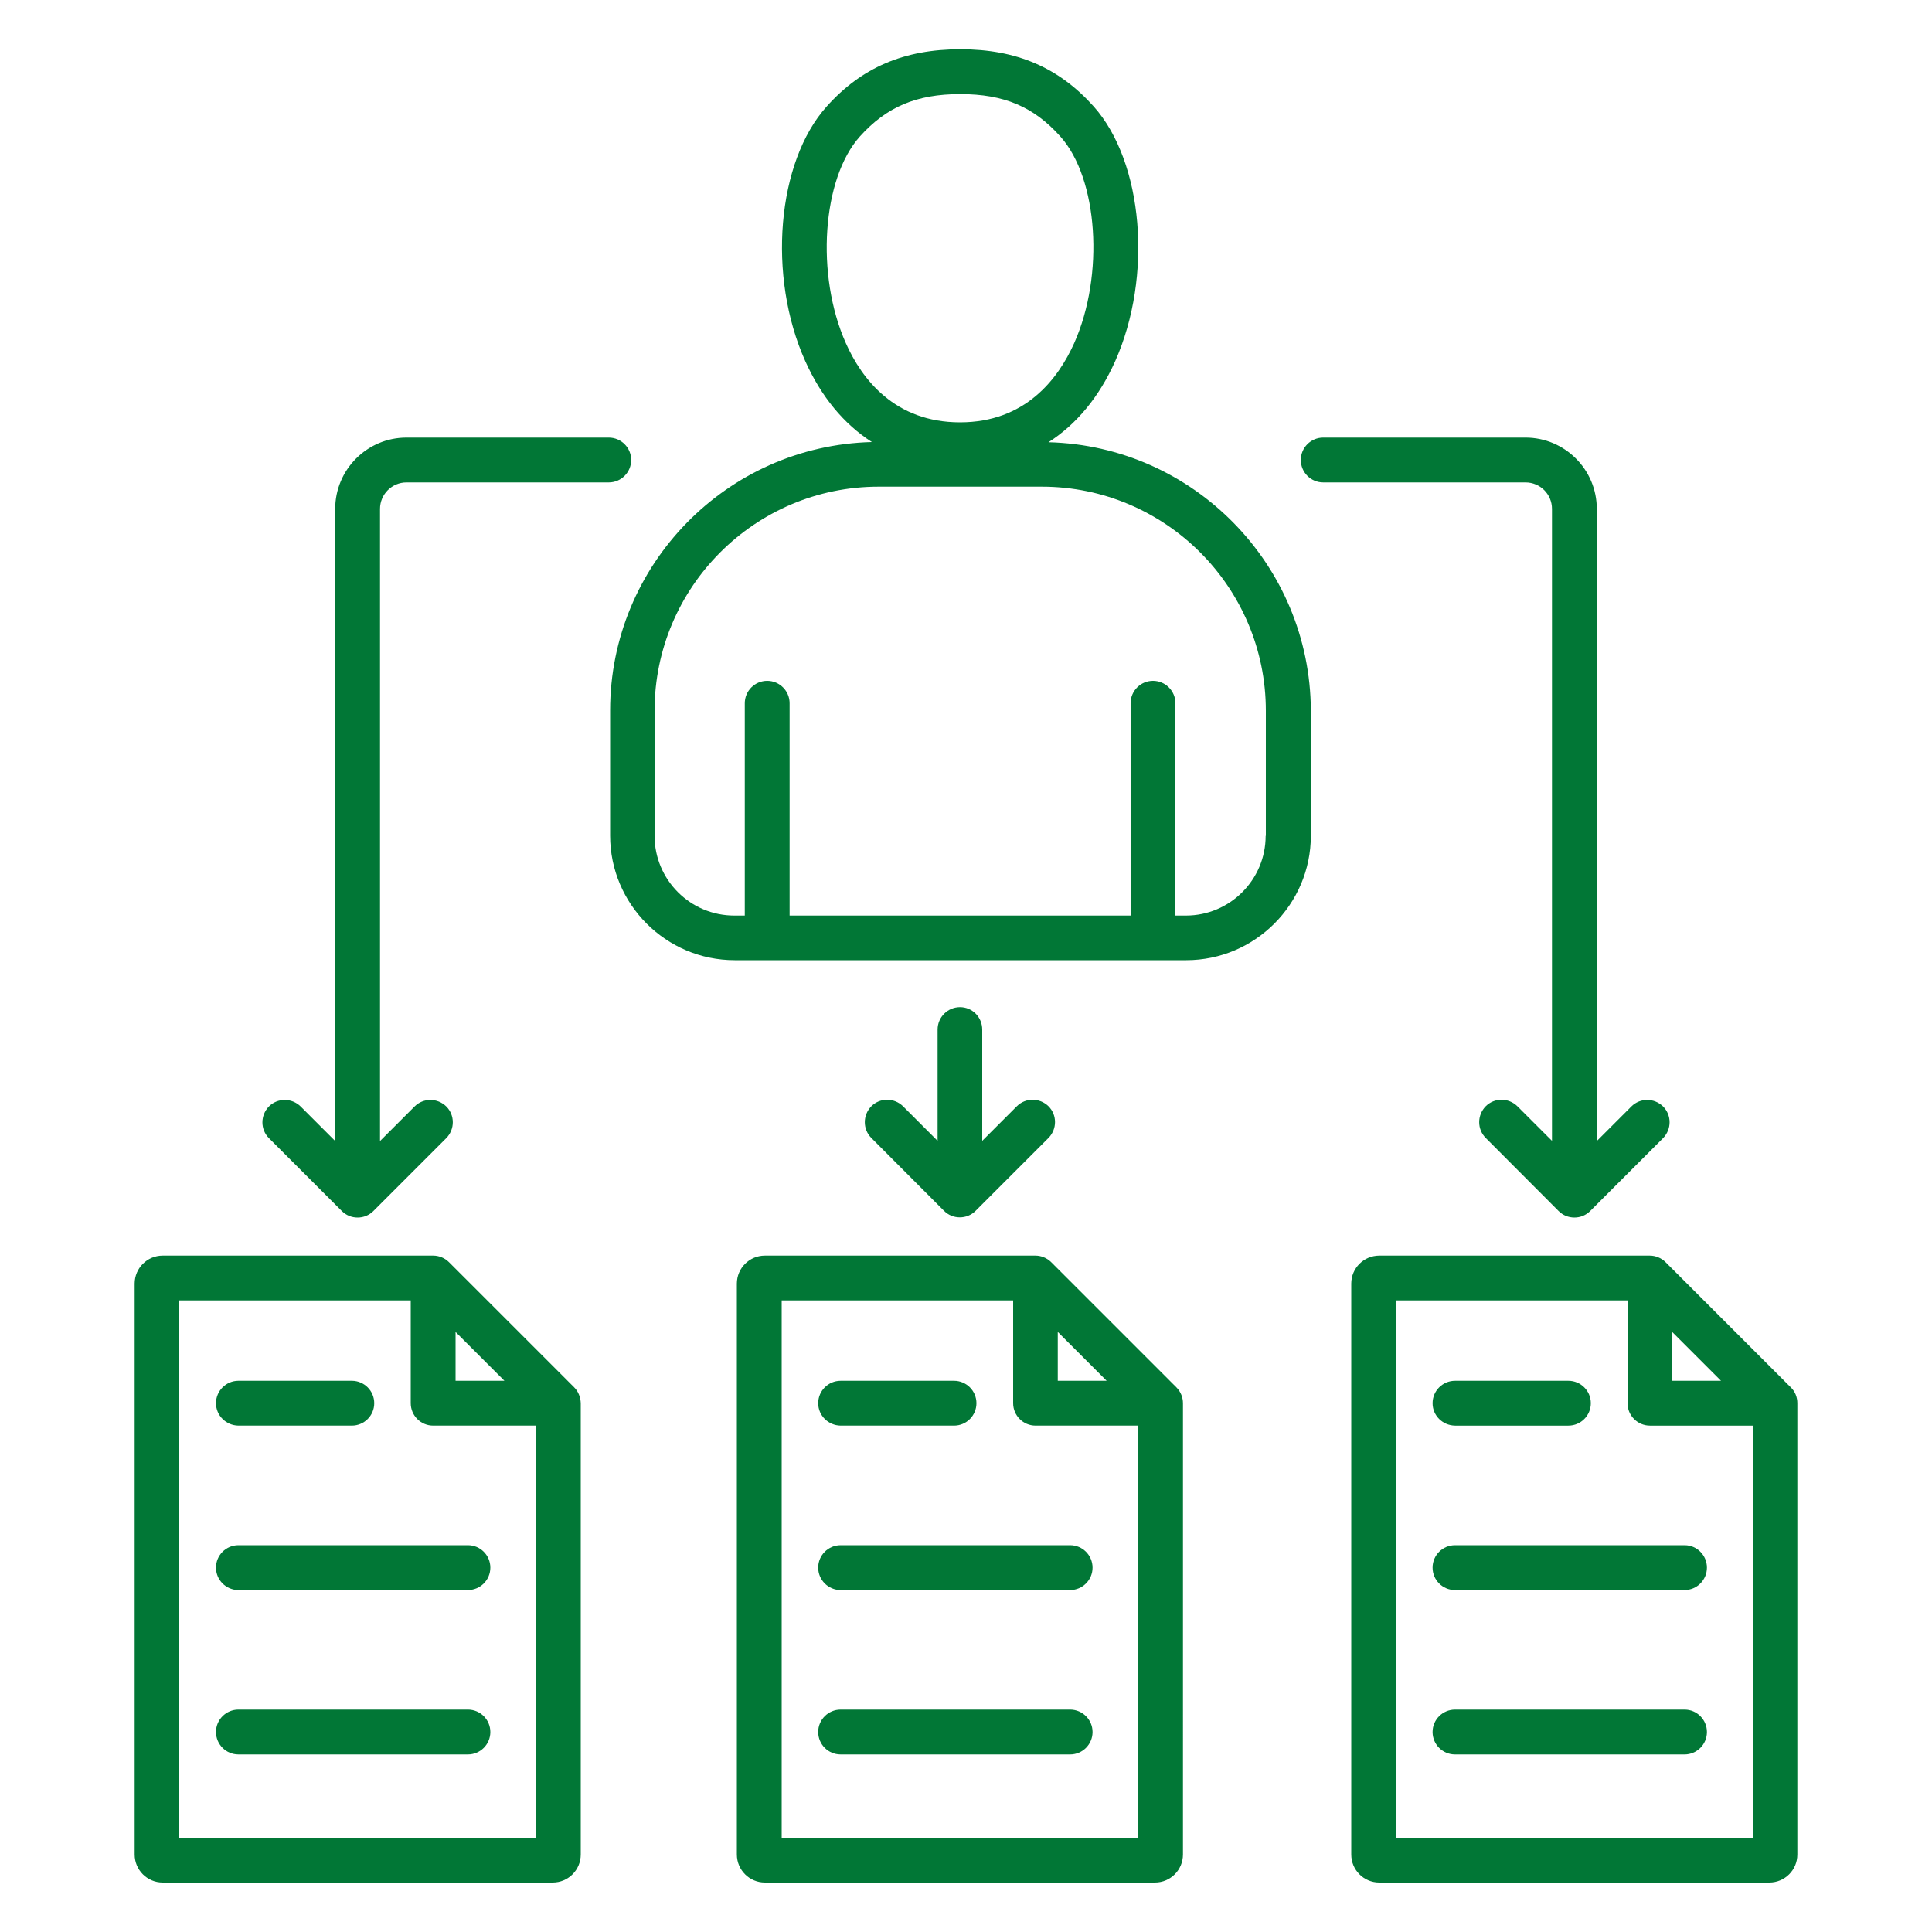 <?xml version="1.0" encoding="UTF-8"?>
<svg width="1200pt" height="1200pt" version="1.1" viewBox="0 0 1200 1200" xmlns="http://www.w3.org/2000/svg">
 <path d="m651.24 274.68c17.398-11.16 31.441-28.078 41.398-50.281 23.52-52.801 17.52-123.72-13.32-158.28-21.719-24.238-48-35.52-82.801-35.52-34.922 0-61.32 11.281-83.039 35.52-30.961 34.441-36.961 105.48-13.32 158.16 9.961 22.199 24 39.121 41.398 50.281-90.121 2.281-162.6 76.199-162.6 166.8v77.641c0 42.602 34.68 77.398 77.398 77.398h280.44c42.602 0 77.398-34.68 77.398-77.398v-77.641c-0.352-90.48-72.832-164.4-162.95-166.68zm-117.12-189.96c16.559-18.359 35.16-26.281 62.281-26.281s45.602 7.801 62.16 26.281c23.52 26.16 27.48 86.16 8.641 128.4-10.078 22.441-30.48 49.199-70.922 49.199s-60.961-26.762-70.922-49.199c-18.84-42.238-14.758-102.24 8.762-128.4zm252 434.4c0 27.359-22.199 49.559-49.559 49.559h-6.481l-0.004-131.88c0-7.68-6.238-13.922-13.922-13.922-7.68 0-13.922 6.238-13.922 13.922v131.88h-211.79v-131.88c0-7.68-6.238-13.922-13.922-13.922-7.68 0-13.922 6.238-13.922 13.922v131.88h-6.481c-27.359 0-49.559-22.199-49.559-49.559v-77.641c0-76.801 62.398-139.2 139.2-139.2h101.28c76.801 0 139.2 62.398 139.2 139.2v77.641zm-408-219.48h-125.64c-9.121 0-16.441 7.441-16.441 16.441v392.64l21.48-21.48c5.398-5.398 14.16-5.398 19.68 0 5.398 5.398 5.398 14.16 0 19.68l-45.238 45.238c-2.762 2.762-6.238 4.078-9.84 4.078-3.602 0-7.078-1.32-9.84-4.078l-45.238-45.238c-5.398-5.398-5.398-14.16 0-19.68 5.398-5.398 14.16-5.398 19.68 0l21.48 21.48-0.004-392.64c0-24.359 19.801-44.281 44.281-44.281h125.64c7.68 0 13.922 6.238 13.922 13.922-0.004 7.68-6.242 13.922-13.922 13.922zm569.4 0h-125.64c-7.68 0-13.922-6.238-13.922-13.922 0-7.68 6.238-13.922 13.922-13.922h125.64c24.359 0 44.281 19.801 44.281 44.281v392.64l21.48-21.48c5.398-5.398 14.16-5.398 19.68 0 5.398 5.398 5.398 14.16 0 19.68l-45.238 45.238c-2.762 2.762-6.238 4.078-9.84 4.078-3.602 0-7.078-1.32-9.84-4.078l-45.242-45.355c-5.398-5.398-5.398-14.16 0-19.68 5.398-5.398 14.16-5.398 19.68 0l21.48 21.48v-392.52c0-9.117-7.32-16.438-16.441-16.438zm-337.44 339.84v69.121l21.48-21.48c5.398-5.398 14.16-5.398 19.68 0 5.398 5.398 5.398 14.16 0 19.68l-45.238 45.238c-2.762 2.762-6.238 4.078-9.84 4.078-3.602 0-7.078-1.32-9.84-4.078l-45.121-45.238c-5.398-5.398-5.398-14.16 0-19.68 5.398-5.398 14.16-5.398 19.68 0l21.48 21.48v-69.121c0-7.68 6.238-13.922 13.922-13.922 7.68 0 13.797 6.242 13.797 13.922zm-253.44 222.24-77.762-77.762c-2.641-2.641-6.238-4.078-9.84-4.078h-168c-9.602 0-17.398 7.801-17.398 17.398v354.6c0 9.602 7.801 17.398 17.398 17.398h242.28c9.602 0 17.398-7.801 17.398-17.398v-280.32c-0.117-3.598-1.438-7.199-4.078-9.84zm-73.68-34.438 30.359 30.359h-30.359zm-171.6 314.28v-333.84h143.76v63.84c0 7.68 6.238 13.922 13.922 13.922h63.84v256.08zm22.801-270c0-7.68 6.238-13.922 13.922-13.922h70.441c7.68 0 13.922 6.238 13.922 13.922 0 7.68-6.238 13.922-13.922 13.922h-70.441c-7.684-0.121-13.922-6.242-13.922-13.922zm170.4 102.12c0 7.68-6.238 13.922-13.922 13.922h-142.56c-7.68 0-13.922-6.238-13.922-13.922 0-7.68 6.238-13.922 13.922-13.922h142.56c7.684 0.004 13.922 6.242 13.922 13.922zm0 102.12c0 7.68-6.238 13.922-13.922 13.922l-142.56-0.004c-7.68 0-13.922-6.238-13.922-13.922 0-7.68 6.238-13.922 13.922-13.922h142.56c7.684 0.004 13.922 6.246 13.922 13.926zm426.12-214.08-77.762-77.762c-2.641-2.641-6.238-4.078-9.84-4.078h-168c-9.602 0-17.398 7.801-17.398 17.398v354.6c0 9.602 7.801 17.398 17.398 17.398h242.28c9.602 0 17.398-7.801 17.398-17.398l0.004-280.32c0-3.598-1.441-7.199-4.082-9.84zm-73.68-34.438 30.359 30.359h-30.359zm-171.48 314.28v-333.84h143.76v63.84c0 7.68 6.238 13.922 13.922 13.922h63.84v256.08zm22.68-270c0-7.68 6.238-13.922 13.922-13.922h70.441c7.68 0 13.922 6.238 13.922 13.922 0 7.68-6.238 13.922-13.922 13.922h-70.441c-7.68-0.121-13.922-6.242-13.922-13.922zm170.4 102.12c0 7.68-6.238 13.922-13.922 13.922h-142.56c-7.68 0-13.922-6.238-13.922-13.922 0-7.68 6.238-13.922 13.922-13.922h142.56c7.68 0.004 13.922 6.242 13.922 13.922zm0 102.12c0 7.68-6.238 13.922-13.922 13.922l-142.56-0.004c-7.68 0-13.922-6.238-13.922-13.922 0-7.68 6.238-13.922 13.922-13.922h142.56c7.68 0.004 13.922 6.246 13.922 13.926zm437.76-204.24c0-3.602-1.32-7.199-4.078-9.84l-77.762-77.762c-2.641-2.641-6.238-4.078-9.84-4.078h-168c-9.602 0-17.398 7.801-17.398 17.398v354.6c0 9.602 7.801 17.398 17.398 17.398h242.28c9.602 0 17.398-7.801 17.398-17.398zm-77.758-44.277 30.359 30.359h-30.359zm-171.48 314.28v-333.84h143.76v63.84c0 7.68 6.238 13.922 13.922 13.922h63.84v256.08zm22.68-270c0-7.68 6.238-13.922 13.922-13.922h70.441c7.68 0 13.922 6.238 13.922 13.922 0 7.68-6.238 13.922-13.922 13.922h-70.441c-7.684-0.121-13.922-6.242-13.922-13.922zm170.4 102.12c0 7.68-6.238 13.922-13.922 13.922h-142.56c-7.68 0-13.922-6.238-13.922-13.922 0-7.68 6.238-13.922 13.922-13.922l142.68 0.004c7.562 0 13.801 6.238 13.801 13.918zm0 102.12c0 7.68-6.238 13.922-13.922 13.922l-142.56-0.004c-7.68 0-13.922-6.238-13.922-13.922 0-7.68 6.238-13.922 13.922-13.922l142.68 0.004c7.562 0 13.801 6.242 13.801 13.922z" fill="#017736"/>
</svg>
